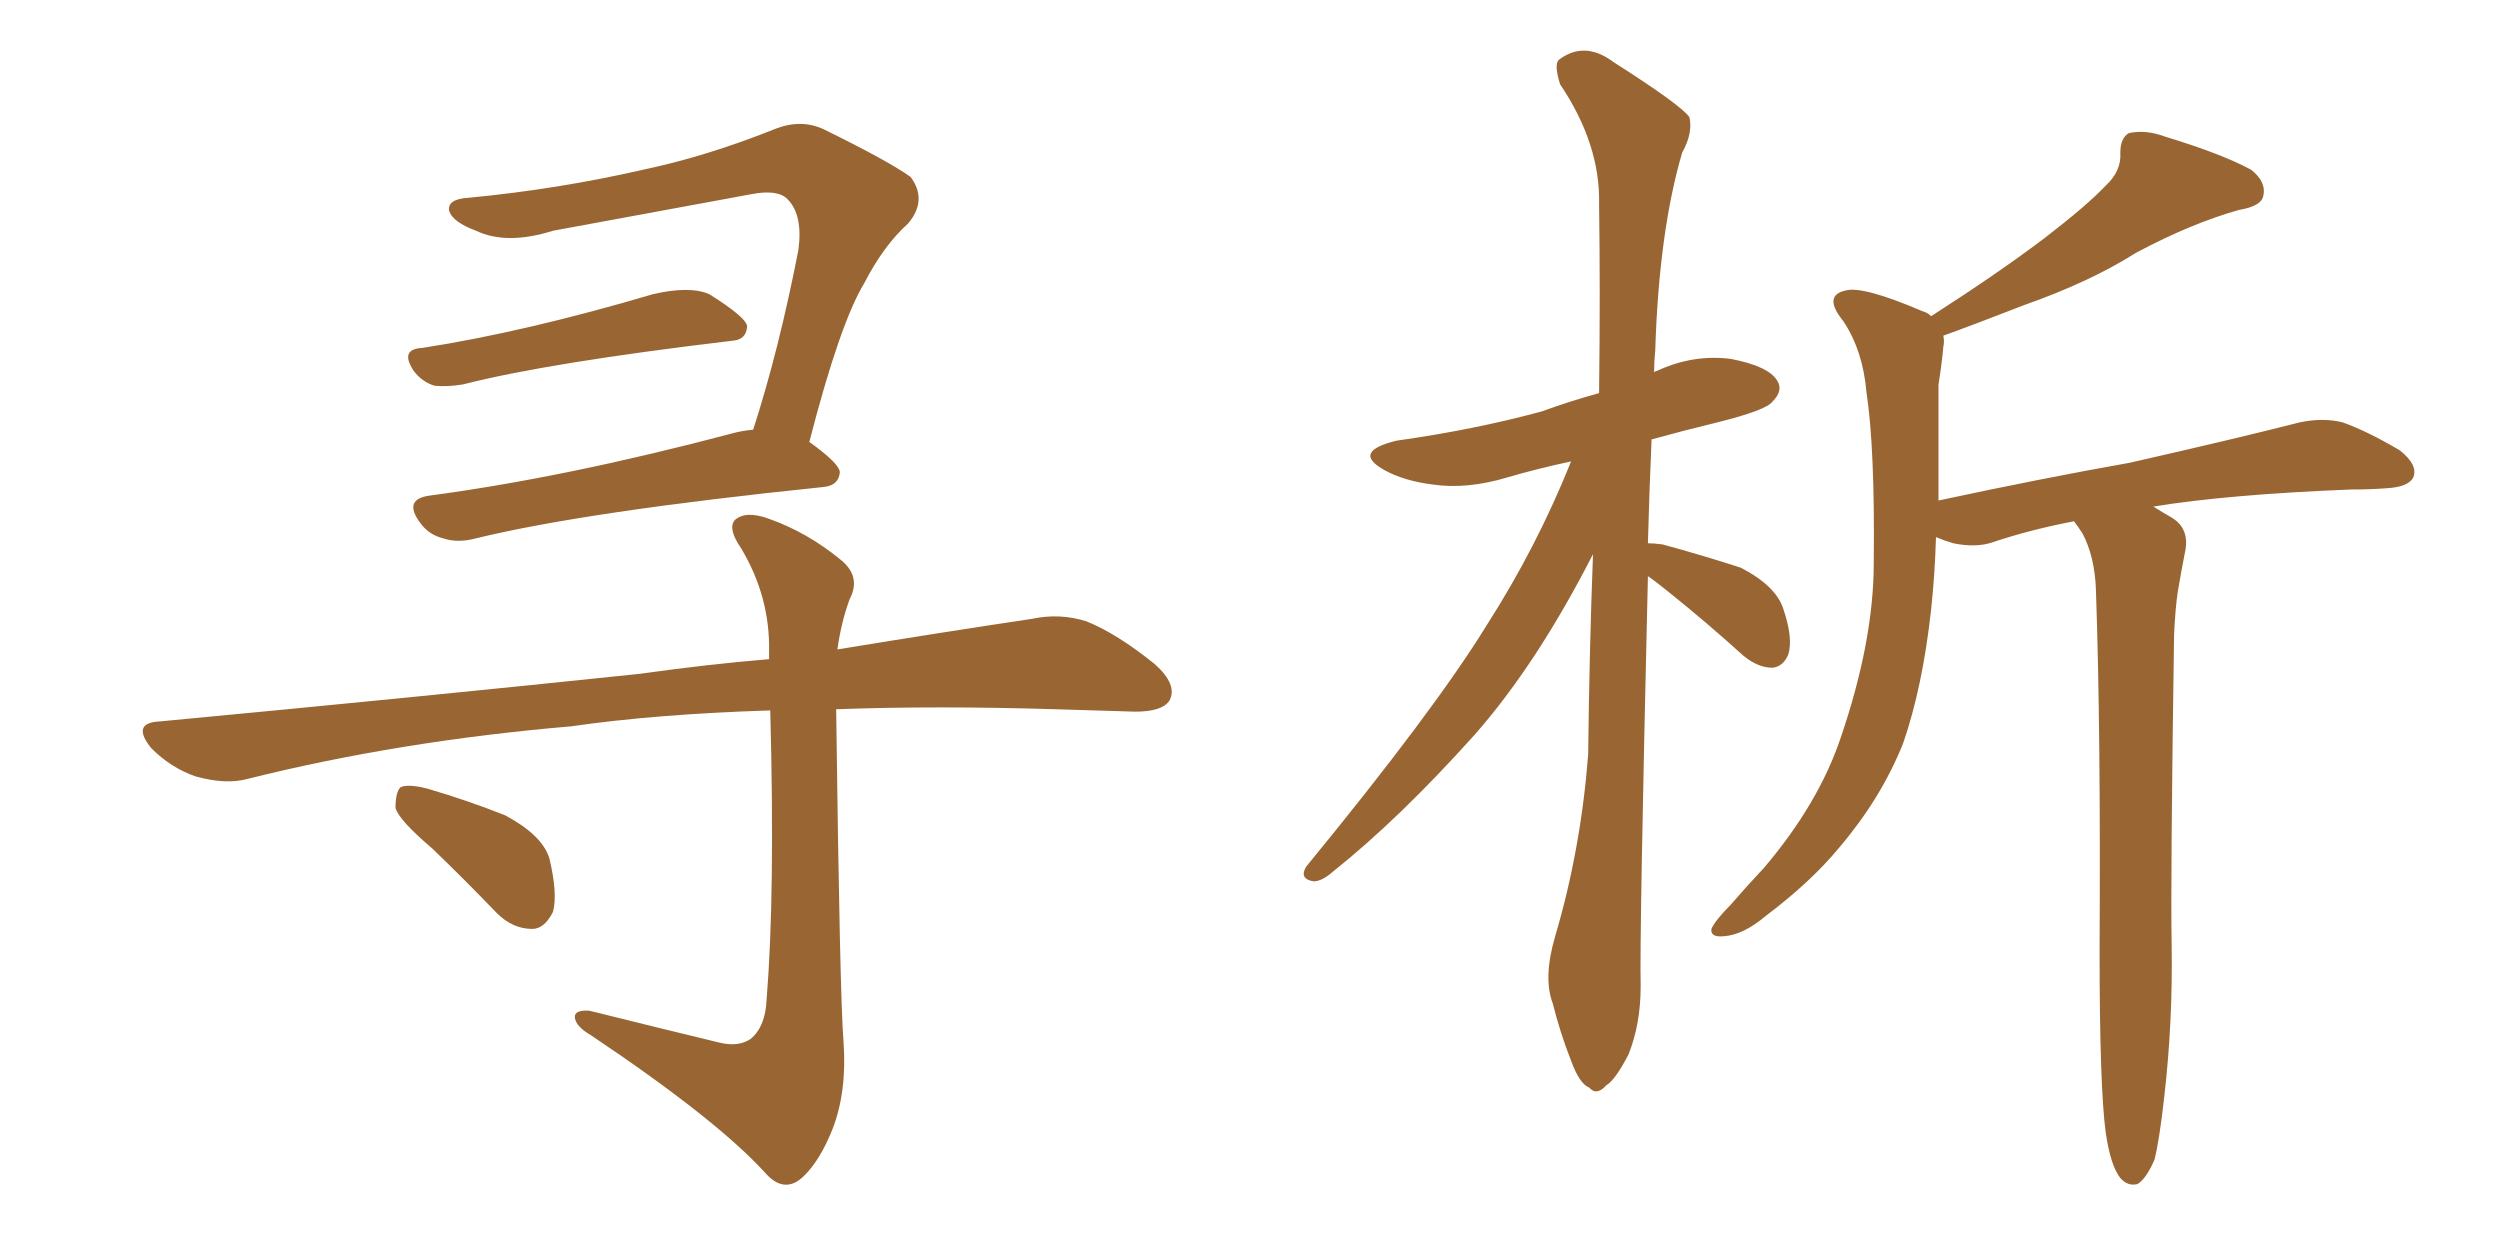 <svg xmlns="http://www.w3.org/2000/svg" xmlns:xlink="http://www.w3.org/1999/xlink" width="300" height="150"><path fill="#996633" padding="10" d="M50.68 41.75L50.68 41.75Q62.99 39.84 78.37 35.30L78.37 35.30Q82.76 34.28 85.11 35.30L85.11 35.30Q89.79 38.23 89.65 39.26L89.65 39.26Q89.50 40.72 88.04 40.87L88.04 40.87Q65.77 43.51 55.52 46.14L55.52 46.14Q53.61 46.44 52.15 46.29L52.15 46.29Q50.68 45.85 49.66 44.53L49.66 44.53Q47.90 41.89 50.68 41.75ZM90.38 51.56L90.38 51.56Q93.46 42.04 95.80 30.03L95.80 30.03Q96.39 25.78 94.48 23.88L94.48 23.88Q93.31 22.71 90.23 23.29L90.23 23.29Q78.37 25.49 66.36 27.69L66.36 27.69Q60.79 29.44 57.13 27.69L57.13 27.69Q54.35 26.66 53.91 25.34L53.91 25.34Q53.61 23.88 56.25 23.73L56.25 23.73Q66.94 22.71 77.20 20.36L77.20 20.36Q84.81 18.75 92.87 15.53L92.87 15.53Q96.09 14.21 98.88 15.53L98.88 15.53Q106.64 19.34 109.28 21.24L109.28 21.24Q111.33 24.02 108.98 26.81L108.98 26.81Q106.05 29.44 103.71 33.98L103.71 33.98Q100.78 38.82 97.12 53.03L97.12 53.03Q100.78 55.66 100.78 56.69L100.78 56.69Q100.63 58.30 98.73 58.45L98.73 58.45Q70.31 61.38 57.13 64.60L57.13 64.60Q54.93 65.19 53.17 64.60L53.17 64.60Q51.42 64.16 50.39 62.70L50.39 62.70Q48.34 59.91 51.56 59.47L51.56 59.47Q67.97 57.28 87.89 52.00L87.89 52.00Q88.92 51.71 90.38 51.56ZM86.28 125.10L86.28 125.10Q88.62 125.68 90.09 124.66L90.09 124.66Q91.85 123.19 91.99 119.97L91.99 119.97Q93.02 107.37 92.43 85.25L92.43 85.25Q78.66 85.69 68.55 87.16L68.55 87.16Q47.90 88.92 29.74 93.46L29.74 93.46Q27.10 94.19 23.44 93.16L23.44 93.16Q20.51 92.14 18.16 89.79L18.16 89.79Q15.67 86.72 19.19 86.57L19.19 86.57Q50.24 83.64 76.76 80.86L76.76 80.86Q85.11 79.69 92.29 79.10L92.29 79.10Q92.29 78.66 92.29 78.22L92.29 78.22Q92.43 71.63 88.92 65.77L88.92 65.77Q87.30 63.43 88.18 62.40L88.18 62.40Q89.50 61.23 92.29 62.26L92.29 62.26Q96.83 63.87 100.78 67.09L100.78 67.09Q103.42 69.14 101.95 71.92L101.95 71.92Q100.93 74.71 100.49 77.93L100.49 77.93Q113.96 75.73 123.78 74.27L123.78 74.27Q127.15 73.54 130.37 74.56L130.37 74.56Q134.03 76.03 138.57 79.69L138.57 79.69Q141.36 82.18 140.33 84.08L140.33 84.08Q139.45 85.40 136.23 85.40L136.23 85.40Q131.69 85.25 126.71 85.11L126.71 85.11Q112.21 84.67 100.34 85.11L100.34 85.11Q100.78 119.53 101.22 124.95L101.22 124.95Q101.66 130.96 99.90 135.50L99.90 135.50Q98.44 139.16 96.53 141.06L96.53 141.06Q94.19 143.41 91.85 140.77L91.85 140.77Q85.99 134.33 70.90 124.22L70.90 124.22Q69.14 123.19 68.99 122.17L68.99 122.17Q68.85 121.14 70.75 121.29L70.75 121.29Q78.37 123.19 86.28 125.10ZM51.86 101.81L51.86 101.81L51.86 101.81Q47.90 98.44 47.46 96.97L47.46 96.97Q47.46 95.07 48.05 94.48L48.05 94.48Q48.93 94.04 51.27 94.63L51.27 94.63Q56.25 96.09 60.64 97.85L60.64 97.85Q65.04 100.20 65.92 102.98L65.92 102.98Q66.94 107.23 66.36 109.42L66.36 109.42Q65.33 111.47 63.87 111.47L63.87 111.47Q61.52 111.47 59.62 109.57L59.62 109.57Q55.52 105.32 51.86 101.81ZM197.75 69.14L197.75 69.14Q196.73 112.50 196.88 118.36L196.88 118.36Q196.88 122.90 195.41 126.56L195.41 126.56Q193.80 129.64 192.77 130.22L192.77 130.22Q191.60 131.54 190.72 130.52L190.72 130.52Q189.55 130.08 188.53 127.29L188.53 127.29Q187.21 123.93 186.33 120.41L186.33 120.41Q185.16 117.33 186.62 112.35L186.62 112.35Q189.70 101.95 190.58 90.53L190.58 90.53Q190.72 78.08 191.16 66.50L191.16 66.50Q184.42 79.69 176.95 88.18L176.95 88.18Q167.87 98.29 159.96 104.59L159.96 104.59Q158.64 105.76 157.62 105.76L157.62 105.76Q155.86 105.47 156.74 104.00L156.74 104.00Q172.12 85.25 178.42 75L178.42 75Q184.42 65.63 188.53 55.37L188.53 55.37Q184.42 56.25 180.91 57.28L180.91 57.28Q176.07 58.74 171.97 58.15L171.97 58.15Q168.46 57.71 166.11 56.40L166.11 56.40Q162.16 54.20 167.58 52.88L167.58 52.88Q176.95 51.56 185.01 49.37L185.01 49.37Q188.23 48.19 191.89 47.17L191.89 47.17Q192.04 35.01 191.89 24.46L191.89 24.46Q192.04 17.29 187.21 10.11L187.21 10.11Q186.47 7.76 187.06 7.18L187.06 7.18Q190.14 4.83 193.65 7.47L193.65 7.47Q201.71 12.60 202.73 14.06L202.73 14.06Q203.17 15.97 201.86 18.31L201.86 18.31Q199.07 27.83 198.63 42.04L198.63 42.04Q198.49 43.36 198.49 44.68L198.49 44.68Q198.63 44.53 198.78 44.53L198.78 44.53Q203.17 42.48 207.71 43.07L207.71 43.07Q212.26 43.95 213.28 45.70L213.28 45.70Q214.01 46.88 212.70 48.19L212.70 48.19Q211.96 49.22 206.10 50.68L206.10 50.68Q201.86 51.71 198.19 52.73L198.19 52.73Q197.90 59.33 197.75 65.19L197.75 65.19Q198.49 65.19 199.51 65.33L199.51 65.33Q204.35 66.65 208.89 68.12L208.89 68.12Q213.13 70.31 214.01 73.10L214.01 73.10Q215.19 76.61 214.60 78.52L214.60 78.52Q214.01 79.98 212.70 80.13L212.70 80.13Q210.94 80.13 209.18 78.66L209.18 78.66Q204.64 74.56 200.24 71.04L200.24 71.04Q198.63 69.73 197.75 69.14ZM252.69 135.94L252.69 135.94L252.69 135.94Q251.95 130.52 251.95 114.11L251.95 114.11Q252.10 87.60 251.51 70.75L251.51 70.75Q251.37 66.80 249.90 64.01L249.90 64.01Q249.32 63.13 248.88 62.55L248.88 62.55Q243.60 63.57 239.21 65.04L239.21 65.04Q237.16 65.77 234.38 65.19L234.38 65.19Q233.35 64.89 232.32 64.45L232.32 64.45Q232.18 68.99 231.74 73.10L231.74 73.10Q230.71 82.47 228.37 89.21L228.37 89.21Q225.73 95.80 220.75 101.66L220.75 101.66Q217.38 105.76 211.96 109.86L211.96 109.86Q209.18 112.21 206.84 112.35L206.84 112.35Q205.22 112.50 205.37 111.47L205.37 111.47Q205.81 110.45 207.71 108.54L207.71 108.54Q209.47 106.49 211.67 104.15L211.67 104.15Q218.26 96.39 220.90 88.48L220.90 88.48Q224.85 76.90 224.85 67.53L224.85 67.53Q225 53.76 223.97 47.02L223.97 47.02Q223.54 42.04 221.19 38.53L221.19 38.53Q218.70 35.45 221.48 34.86L221.48 34.86Q223.54 34.28 230.71 37.35L230.71 37.35Q231.30 37.50 231.74 37.94L231.74 37.94Q239.94 32.67 245.36 28.56L245.36 28.56Q250.49 24.61 252.69 22.27L252.69 22.27Q254.59 20.51 254.44 18.31L254.44 18.31Q254.44 16.55 255.47 15.97L255.47 15.97Q257.52 15.53 259.86 16.41L259.86 16.41Q266.60 18.46 270.12 20.36L270.12 20.36Q272.02 21.83 271.58 23.58L271.58 23.58Q271.29 24.76 268.65 25.20L268.65 25.20Q262.94 26.81 256.35 30.32L256.35 30.32Q250.78 33.84 242.87 36.62L242.87 36.62Q236.87 38.96 233.20 40.28L233.20 40.28Q233.35 41.02 233.20 41.60L233.20 41.60Q233.06 43.36 232.62 46.14L232.62 46.14Q232.62 53.76 232.62 60.06L232.62 60.06Q244.92 57.42 255.62 55.52L255.62 55.52Q268.51 52.59 275.98 50.68L275.98 50.68Q278.76 50.10 281.10 50.68L281.10 50.68Q284.03 51.71 287.99 54.05L287.99 54.05Q290.19 55.81 289.60 57.28L289.60 57.28Q289.01 58.45 286.38 58.59L286.38 58.59Q284.47 58.74 282.13 58.74L282.13 58.74Q267.33 59.33 258.40 60.79L258.40 60.79Q259.57 61.52 260.60 62.11L260.60 62.11Q262.79 63.43 262.21 66.21L262.21 66.21Q261.77 68.41 261.33 71.04L261.33 71.04Q261.04 72.95 260.89 76.17L260.89 76.17Q260.45 105.91 260.60 113.53L260.60 113.53Q260.74 122.61 259.72 131.54L259.72 131.54Q259.13 136.82 258.54 139.16L258.54 139.16Q257.52 141.50 256.49 142.09L256.49 142.09Q255.32 142.38 254.44 141.36L254.44 141.36Q253.27 139.89 252.69 135.94Z"/></svg>